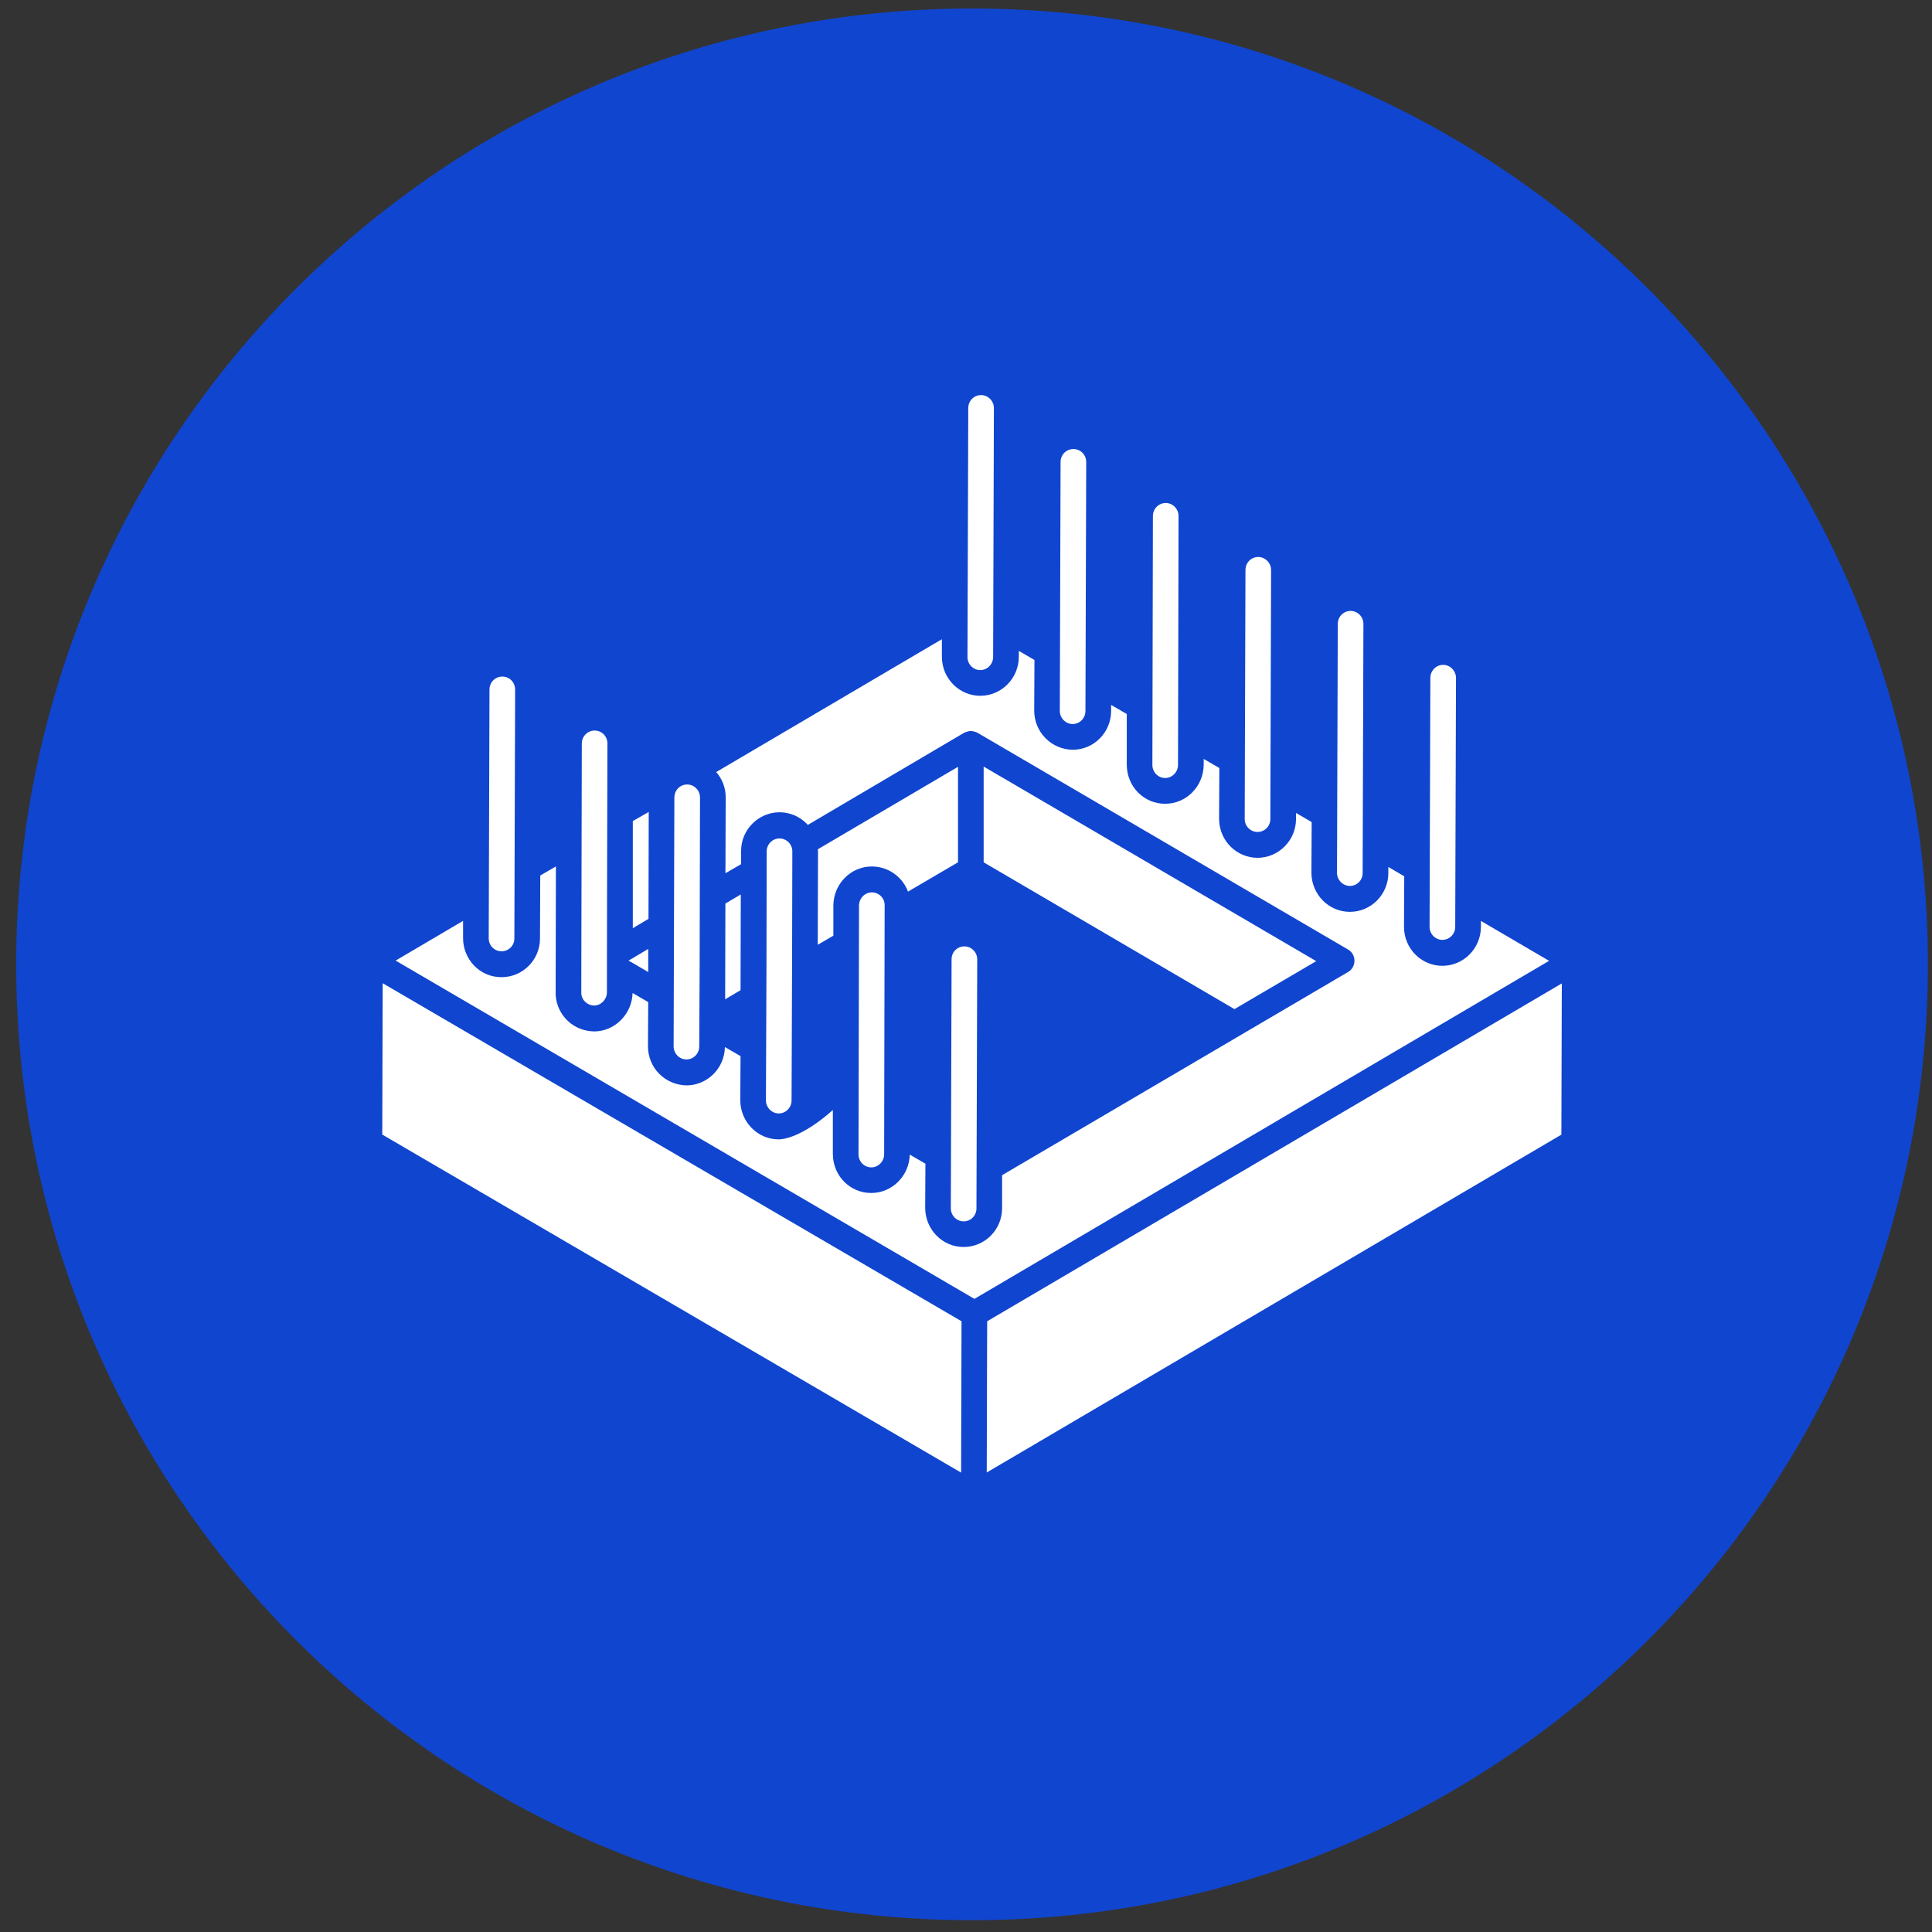 <svg width="95" height="95" viewBox="0 0 95 95" fill="none" xmlns="http://www.w3.org/2000/svg">
<rect x="0" y="0" width="95" height="95" fill="#333333" stroke="none"/>
<path d="M47.797 94.419C73.754 94.419 94.797 73.376 94.797 47.419C94.797 21.462 73.754 0.419 47.797 0.419C21.84 0.419 0.797 21.462 0.797 47.419C0.797 73.376 21.84 94.419 47.797 94.419Z" fill="#084AF6" fill-opacity="0.8"/>
<path d="M18.818 48.347C25.542 52.274 40.591 61.064 47.28 64.969L47.28 65.042C47.28 65.062 47.28 65.086 47.28 65.113L47.279 65.434C47.275 66.847 47.263 70.958 47.26 72.11L47.259 72.411L18.797 55.789L18.818 48.347ZM76.797 48.357L76.776 55.793C74.859 56.92 69.385 60.138 63.703 63.479L62.668 64.087C56.628 67.638 50.58 71.194 48.52 72.405L48.52 72.282C48.52 72.256 48.52 72.227 48.52 72.195L48.521 71.968C48.523 71.316 48.526 70.06 48.53 68.789L48.531 68.281C48.534 67.186 48.537 66.139 48.539 65.524L48.54 65.273C48.54 65.237 48.54 65.203 48.54 65.173L48.541 64.969L76.797 48.357ZM46.314 31.432V32.286C46.314 33.392 47.201 34.213 48.193 34.213H48.206C49.239 34.213 50.097 33.357 50.097 32.298V32.005L50.866 32.452L50.854 34.94C50.854 36 51.699 36.854 52.745 36.867C53.791 36.867 54.636 36.013 54.636 34.955V34.662L55.406 35.109V37.596C55.406 38.689 56.259 39.523 57.285 39.523H57.297C58.331 39.523 59.176 38.67 59.188 37.611V37.318L59.958 37.765L59.945 40.253C59.945 41.366 60.834 42.18 61.836 42.18C62.87 42.18 63.728 41.326 63.728 40.268V39.975L64.497 40.422L64.485 42.909C64.485 43.959 65.317 44.837 66.376 44.837C67.422 44.837 68.267 43.98 68.267 42.922V42.629L69.049 43.089L69.037 45.564C69.037 46.677 69.925 47.491 70.915 47.491H70.928C71.962 47.491 72.819 46.635 72.819 45.577V45.283L76.172 47.246L47.914 63.868L19.454 47.234L22.77 45.281V46.135C22.77 47.126 23.548 48.05 24.661 48.05C25.708 48.05 26.552 47.196 26.552 46.15L26.565 43.051L27.335 42.604L27.322 48.79C27.299 49.742 28.048 50.687 29.201 50.717H29.213C30.235 50.717 31.079 49.861 31.105 48.828L31.874 49.275L31.862 51.444C31.862 52.513 32.698 53.344 33.753 53.371C34.774 53.371 35.632 52.53 35.644 51.484L36.414 51.931L36.401 54.098C36.401 55.14 37.227 56.025 38.292 56.025C38.473 56.025 39.401 55.958 40.953 54.583V56.734C40.953 57.828 41.808 58.661 42.832 58.661H42.844C43.866 58.661 44.71 57.819 44.735 56.774L45.505 57.221L45.493 59.39C45.493 60.432 46.319 61.317 47.384 61.317C48.43 61.317 49.275 60.463 49.275 59.405V57.786L66.284 47.797C66.488 47.683 66.601 47.465 66.601 47.236C66.601 47.019 66.486 46.801 66.284 46.688L48.052 36.024C47.758 35.912 47.692 35.927 47.421 36.024L39.717 40.565C39.705 40.54 39.693 40.527 39.667 40.502C39.316 40.145 38.835 39.941 38.332 39.941C37.298 39.941 36.441 40.795 36.441 41.84V42.492L35.671 42.939L35.684 39.201C35.684 38.729 35.507 38.294 35.218 37.963L46.314 31.432ZM47.421 46.536C47.775 46.536 48.052 46.829 48.052 47.172L48.051 47.471C48.051 47.487 48.051 47.504 48.051 47.522L48.05 47.775C48.05 47.8 48.05 47.825 48.05 47.852L48.049 48.117C48.049 48.15 48.049 48.183 48.049 48.218L48.048 48.439C48.048 48.556 48.047 48.683 48.047 48.822L48.046 49.113C48.041 50.799 48.031 53.879 48.014 59.418C48.014 59.776 47.737 60.056 47.384 60.056C47.03 60.056 46.754 59.761 46.754 59.418C46.773 53.209 46.782 50.09 46.787 48.56L46.788 48.326C46.788 48.289 46.788 48.254 46.788 48.219L46.789 47.935C46.789 47.907 46.789 47.879 46.789 47.853L46.79 47.578C46.79 47.559 46.79 47.541 46.79 47.523L46.791 47.218C46.791 47.213 46.791 47.208 46.791 47.203L46.791 47.189C46.791 47.186 46.791 47.184 46.791 47.182L46.791 47.172C46.791 46.814 47.07 46.534 47.421 46.536ZM42.882 43.881C43.223 43.881 43.512 44.176 43.5 44.52L43.499 44.527L43.5 44.521L43.5 44.557C43.5 44.562 43.5 44.567 43.5 44.572L43.499 44.897C43.499 44.919 43.499 44.941 43.499 44.965L43.498 45.409C43.498 45.445 43.498 45.483 43.498 45.521L43.497 45.769C43.497 45.813 43.497 45.859 43.497 45.906L43.496 46.206C43.496 46.259 43.496 46.313 43.496 46.37L43.495 46.726C43.495 46.914 43.494 47.117 43.494 47.336L43.493 47.796C43.489 49.644 43.483 52.475 43.475 56.765C43.475 57.109 43.186 57.402 42.844 57.402C42.491 57.402 42.214 57.109 42.214 56.765L42.215 56.409C42.215 56.369 42.215 56.326 42.215 56.28L42.216 55.968C42.22 53.957 42.231 48.651 42.236 46.03L42.237 45.608C42.237 45.411 42.238 45.236 42.238 45.088L42.239 44.579C42.239 44.544 42.239 44.525 42.239 44.52C42.251 44.162 42.528 43.881 42.869 43.881H42.882ZM38.33 41.229C38.667 41.229 38.96 41.501 38.96 41.866L38.96 42.148C38.96 42.186 38.96 42.227 38.96 42.272L38.959 42.573C38.957 43.569 38.952 45.357 38.95 46.395L38.949 46.711C38.949 46.758 38.949 46.803 38.949 46.844L38.948 47.125C38.948 47.165 38.948 47.19 38.948 47.198C38.948 47.19 38.948 47.185 38.948 47.184L38.948 47.208C38.948 47.217 38.948 47.229 38.948 47.244L38.947 47.537C38.945 48.141 38.94 49.438 38.935 50.794L38.933 51.475C38.929 52.456 38.925 53.414 38.923 54.111C38.923 54.457 38.646 54.75 38.292 54.75C37.951 54.75 37.662 54.454 37.662 54.111L37.663 53.968C37.663 53.941 37.663 53.91 37.663 53.876L37.664 53.638C37.666 53.095 37.67 52.172 37.674 51.224L37.676 50.75C37.68 49.647 37.685 48.592 37.686 48.152L37.687 48.002C37.687 47.966 37.687 47.944 37.687 47.938L37.688 47.691C37.688 47.656 37.688 47.618 37.688 47.577L37.689 47.297C37.689 47.245 37.689 47.191 37.689 47.134L37.69 46.769C37.691 46.057 37.693 45.126 37.695 44.266L37.696 43.806C37.696 43.581 37.697 43.366 37.697 43.166L37.698 42.787C37.698 42.728 37.698 42.671 37.698 42.616L37.699 42.318C37.699 42.273 37.699 42.232 37.699 42.193L37.7 41.866C37.7 41.511 37.983 41.229 38.33 41.229ZM33.79 38.575C34.15 38.575 34.421 38.876 34.421 39.213C34.414 41.569 34.411 43.134 34.409 44.296L34.408 44.713C34.408 44.78 34.408 44.845 34.408 44.909L34.407 45.278C34.407 45.338 34.407 45.396 34.407 45.453L34.406 45.941C34.406 45.993 34.406 46.044 34.406 46.095L34.405 46.534C34.405 46.582 34.405 46.629 34.405 46.676L34.404 46.955C34.404 47.093 34.403 47.231 34.403 47.371L34.402 47.654C34.399 48.563 34.394 49.616 34.383 51.459C34.383 51.802 34.107 52.095 33.753 52.095C33.401 52.095 33.123 51.802 33.123 51.444L33.123 51.371C33.123 51.356 33.123 51.34 33.123 51.322L33.124 51.12C33.124 51.093 33.124 51.064 33.124 51.035L33.125 50.837C33.13 49.262 33.146 44.888 33.16 39.173C33.185 38.83 33.449 38.575 33.79 38.575ZM48.368 37.693L64.722 47.261L60.701 49.62L48.368 42.401V37.693ZM29.238 35.922C29.592 35.922 29.869 36.205 29.869 36.561L29.868 36.794C29.868 36.824 29.868 36.856 29.868 36.891L29.867 37.13C29.863 38.283 29.856 40.968 29.851 43.627L29.85 44.239C29.848 45.053 29.847 45.854 29.846 46.595L29.845 47.139C29.845 47.227 29.845 47.315 29.845 47.401L29.844 48.595L29.844 48.806C29.831 49.15 29.555 49.443 29.213 49.443H29.201C28.862 49.431 28.571 49.15 28.583 48.794L28.583 48.725C28.583 48.729 28.583 48.733 28.583 48.737L28.583 48.654C28.583 48.644 28.583 48.632 28.583 48.621L28.584 48.115C28.584 48.089 28.584 48.061 28.584 48.033L28.585 47.643C28.585 47.606 28.585 47.568 28.585 47.529L28.586 47.147C28.586 47.101 28.586 47.053 28.586 47.005L28.587 46.699C28.587 46.645 28.587 46.59 28.587 46.534L28.588 46.18C28.592 44.389 28.598 41.423 28.608 36.561C28.608 36.203 28.897 35.922 29.238 35.922ZM36.426 43.982L36.414 48.69L35.657 49.137L35.669 44.429L36.426 43.982ZM31.874 46.66V47.797L31.105 47.347L30.903 47.234L31.105 47.12L31.874 46.66ZM24.699 33.268C25.053 33.268 25.329 33.55 25.329 33.907L25.329 34.08C25.329 34.092 25.329 34.105 25.329 34.118L25.328 34.438C25.328 34.461 25.328 34.485 25.328 34.51L25.327 34.757C25.327 34.788 25.327 34.819 25.327 34.852L25.326 35.059C25.326 35.096 25.326 35.134 25.326 35.173L25.325 35.421C25.32 36.994 25.311 40.11 25.292 46.152C25.292 46.495 25.015 46.776 24.662 46.776C24.308 46.776 24.031 46.495 24.031 46.139C24.048 40.607 24.058 37.53 24.063 35.846L24.064 35.555C24.064 35.416 24.065 35.289 24.065 35.172L24.066 34.952C24.066 34.917 24.066 34.883 24.066 34.851L24.067 34.586C24.067 34.559 24.067 34.534 24.067 34.509L24.068 34.206C24.068 34.189 24.068 34.174 24.068 34.159L24.069 33.906L24.075 33.811C24.12 33.499 24.378 33.268 24.699 33.268ZM47.107 37.706V42.401L44.648 43.843C44.388 43.131 43.689 42.606 42.869 42.606C41.835 42.606 40.991 43.46 40.978 44.518V46.011L40.211 46.456L40.223 41.864C40.223 41.826 40.223 41.788 40.211 41.762L47.107 37.706ZM70.963 32.692C71.304 32.692 71.594 32.987 71.594 33.331L71.593 33.584C71.593 33.598 71.593 33.614 71.593 33.63L71.592 33.934C71.592 33.959 71.592 33.984 71.592 34.011L71.591 34.276C71.591 34.309 71.591 34.342 71.591 34.377L71.59 34.598C71.59 34.715 71.589 34.842 71.589 34.98L71.588 35.272C71.583 36.958 71.573 40.038 71.556 45.576C71.556 45.935 71.267 46.215 70.926 46.215C70.574 46.215 70.295 45.922 70.295 45.576C70.314 39.703 70.323 36.595 70.328 34.981L70.329 34.719C70.329 34.678 70.329 34.638 70.329 34.599L70.33 34.378C70.33 34.343 70.33 34.309 70.33 34.277L70.331 34.094C70.331 34.066 70.331 34.038 70.331 34.012L70.332 33.737C70.332 33.718 70.332 33.699 70.332 33.681L70.333 33.35C70.333 33.346 70.333 33.343 70.333 33.34C70.333 33.332 70.333 33.333 70.333 33.335C70.333 32.985 70.61 32.692 70.963 32.692ZM31.899 39.926L31.887 45.182L31.117 45.642V40.373L31.899 39.926ZM66.411 30.04C66.765 30.04 67.042 30.335 67.042 30.679L67.041 30.978C67.041 30.994 67.041 31.011 67.041 31.028L67.04 31.282C67.04 31.306 67.04 31.332 67.04 31.358L67.039 31.624C67.039 31.656 67.039 31.69 67.039 31.724L67.038 31.945C67.038 32.062 67.037 32.19 67.037 32.328L67.036 32.619C67.031 34.306 67.021 37.386 67.004 42.924C67.004 43.282 66.728 43.563 66.374 43.563C66.035 43.563 65.743 43.27 65.743 42.924C65.763 36.715 65.772 33.596 65.777 32.067L65.778 31.832C65.778 31.796 65.778 31.76 65.778 31.725L65.779 31.442C65.779 31.413 65.779 31.386 65.779 31.359L65.78 31.085C65.78 31.065 65.78 31.047 65.78 31.029L65.781 30.743C65.781 30.737 65.781 30.73 65.781 30.725L65.781 30.679C65.781 30.32 66.07 30.04 66.411 30.04ZM61.872 27.388C62.213 27.388 62.502 27.683 62.502 28.027L62.502 28.108C62.502 28.113 62.502 28.117 62.502 28.121L62.502 28.138C62.502 28.147 62.502 28.157 62.502 28.167L62.501 28.493C62.501 28.514 62.501 28.536 62.501 28.558L62.5 28.789C62.5 28.817 62.5 28.847 62.5 28.877L62.499 29.179C62.499 29.29 62.498 29.41 62.498 29.541L62.497 29.818C62.492 31.469 62.482 34.566 62.465 40.272C62.465 40.628 62.188 40.909 61.834 40.909C61.483 40.909 61.204 40.615 61.204 40.272C61.223 34.231 61.232 31.115 61.237 29.542L61.238 29.294C61.238 29.255 61.238 29.217 61.238 29.18L61.239 28.973C61.239 28.94 61.239 28.909 61.239 28.878L61.24 28.63C61.24 28.606 61.24 28.582 61.24 28.559L61.241 28.28C61.241 28.266 61.241 28.252 61.241 28.238L61.241 28.2L61.241 28.207C61.241 28.198 61.241 28.195 61.241 28.191L61.242 28.027C61.242 27.668 61.518 27.388 61.872 27.388ZM57.32 24.733C57.674 24.733 57.95 25.029 57.95 25.372L57.95 25.838C57.95 25.859 57.95 25.881 57.95 25.904L57.949 26.317C57.949 26.35 57.949 26.383 57.949 26.418L57.948 26.759C57.948 26.801 57.948 26.843 57.948 26.887L57.947 27.313C57.947 27.364 57.947 27.416 57.947 27.47L57.946 27.808C57.945 28.103 57.945 28.433 57.944 28.8L57.943 29.259C57.939 31.092 57.933 33.758 57.925 37.617C57.925 37.963 57.636 38.256 57.295 38.256C56.943 38.256 56.665 37.963 56.665 37.617C56.674 33.087 56.68 30.201 56.684 28.378L56.685 27.99C56.685 27.929 56.685 27.868 56.685 27.809L56.686 27.471C56.686 27.417 56.686 27.365 56.686 27.314L56.687 27.022C56.687 26.976 56.687 26.931 56.687 26.888L56.688 26.526C56.688 26.489 56.688 26.453 56.688 26.419L56.689 26.053C56.689 26.026 56.689 26.001 56.689 25.976L56.69 25.514C56.69 25.503 56.69 25.493 56.69 25.484L56.69 25.398C56.69 25.401 56.69 25.404 56.69 25.408L56.69 25.372C56.69 25.014 56.979 24.733 57.32 24.733ZM52.78 22.081C53.134 22.081 53.411 22.364 53.411 22.72L53.41 23.07C53.41 23.087 53.41 23.106 53.41 23.125L53.409 23.4C53.409 23.426 53.409 23.454 53.409 23.482L53.408 23.665C53.408 23.697 53.408 23.731 53.408 23.765L53.407 23.986C53.407 24.026 53.407 24.066 53.407 24.107L53.406 24.369C53.401 25.983 53.392 29.091 53.373 34.965C53.373 35.309 53.097 35.602 52.743 35.602C52.404 35.602 52.113 35.309 52.113 34.965C52.129 29.595 52.139 26.537 52.144 24.819L52.145 24.512C52.145 24.366 52.146 24.232 52.146 24.108L52.147 23.874C52.147 23.837 52.147 23.801 52.147 23.766L52.148 23.571C52.148 23.541 52.148 23.511 52.148 23.483L52.149 23.187C52.149 23.166 52.149 23.145 52.149 23.126L52.15 22.832C52.15 22.823 52.15 22.814 52.15 22.806L52.15 22.72C52.15 22.361 52.427 22.081 52.78 22.081ZM48.241 19.427C48.582 19.427 48.871 19.709 48.871 20.066L48.871 20.239C48.871 20.251 48.871 20.264 48.871 20.277L48.87 20.532C48.87 20.552 48.87 20.575 48.87 20.597L48.869 20.916C48.869 20.947 48.869 20.978 48.869 21.011L48.868 21.218C48.868 21.255 48.868 21.293 48.868 21.332L48.867 21.58C48.862 23.153 48.853 26.269 48.834 32.311C48.834 32.657 48.545 32.95 48.203 32.95C47.852 32.95 47.573 32.657 47.573 32.311C47.59 26.773 47.6 23.693 47.605 22.007L47.606 21.716C47.606 21.577 47.607 21.45 47.607 21.333L47.608 21.112C47.608 21.078 47.608 21.044 47.608 21.011L47.609 20.746C47.609 20.72 47.609 20.694 47.609 20.669L47.61 20.365C47.61 20.349 47.61 20.334 47.61 20.319L47.611 20.065L47.617 19.97C47.661 19.659 47.919 19.427 48.241 19.427Z" fill="white"/>
</svg>
